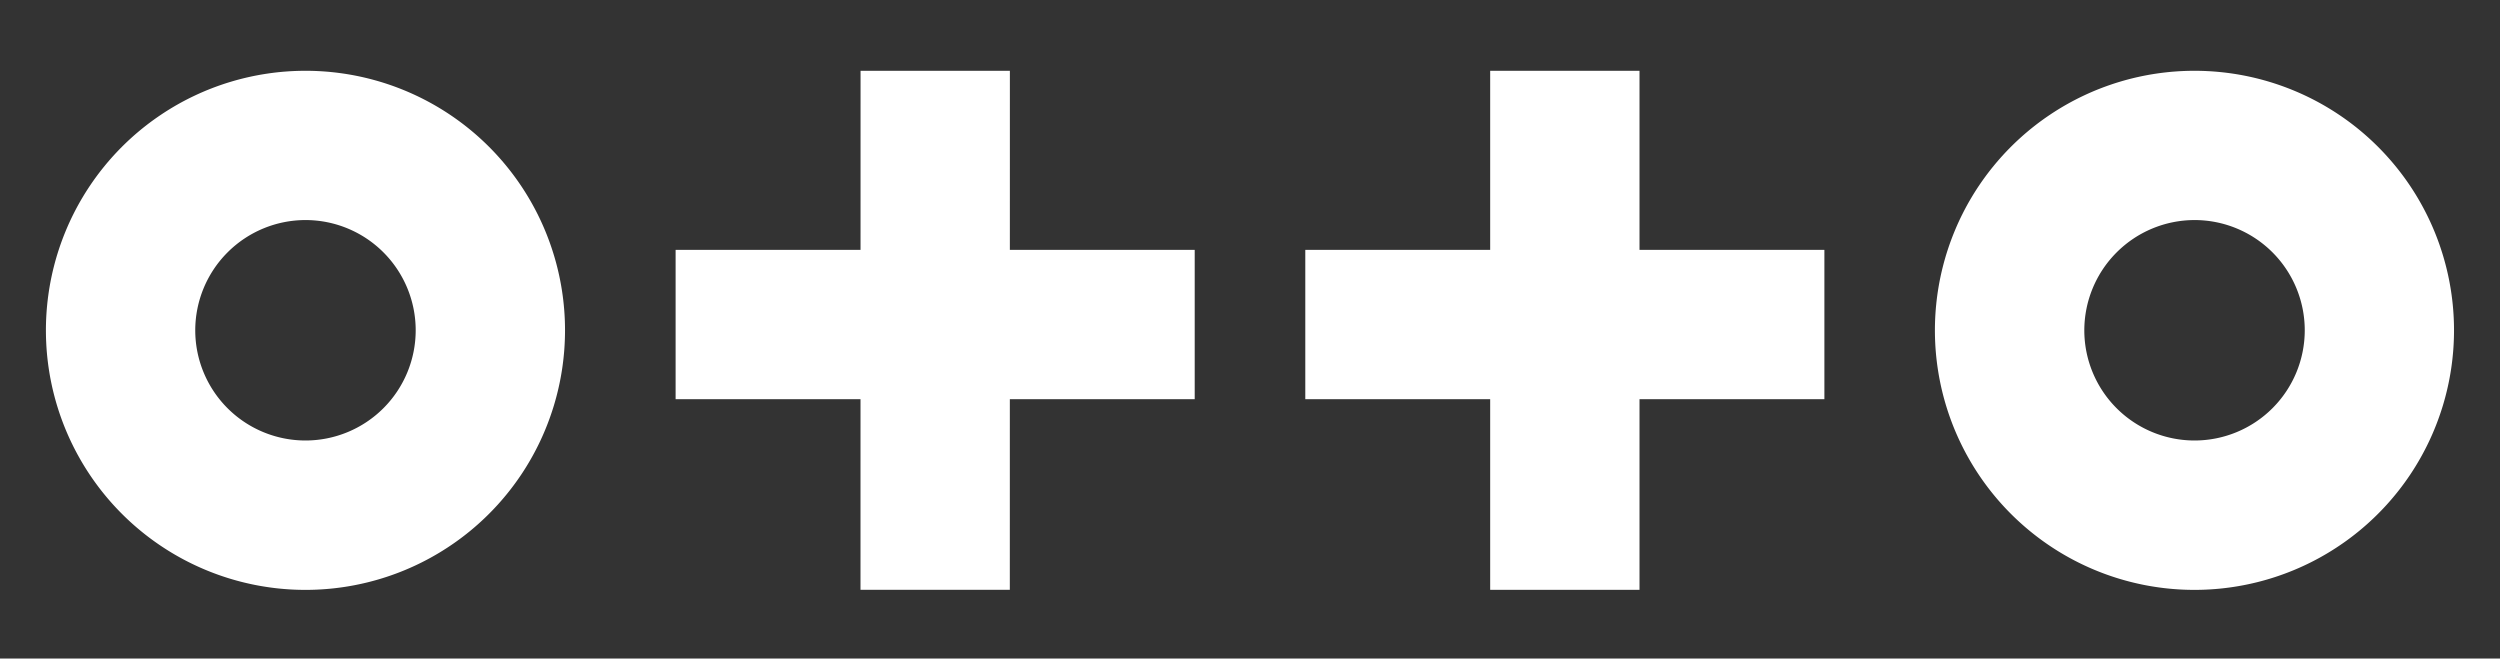 <svg id="Layer_1" data-name="Layer 1" xmlns="http://www.w3.org/2000/svg" viewBox="0 0 400.12 105.4"><rect x="0" y="0" width="400.12" height="105.4" fill="#333333" stroke="none"/><defs><style>.cls-1{fill:#fff;}.cls-2{fill:none;stroke:#fff;stroke-miterlimit:10;stroke-width:23.9px;}</style></defs><path class="cls-1" d="M48.89,35.22A17.64,17.64,0,1,1,31.25,52.86,17.66,17.66,0,0,1,48.89,35.22m0-23.89A41.54,41.54,0,1,0,90.43,52.86,41.53,41.53,0,0,0,48.89,11.33Z"/><path class="cls-1" d="M351.23,35.22a17.64,17.64,0,1,1-17.64,17.64,17.67,17.67,0,0,1,17.64-17.64m0-23.89a41.54,41.54,0,1,0,41.53,41.53,41.53,41.53,0,0,0-41.53-41.53Z"/><line class="cls-2" x1="191.21" y1="51.94" x2="108.13" y2="51.94"/><line class="cls-2" x1="149.68" y1="11.33" x2="149.67" y2="94.4"/><line class="cls-2" x1="291.99" y1="51.94" x2="208.91" y2="51.94"/><line class="cls-2" x1="250.45" y1="11.33" x2="250.45" y2="94.4"/></svg>